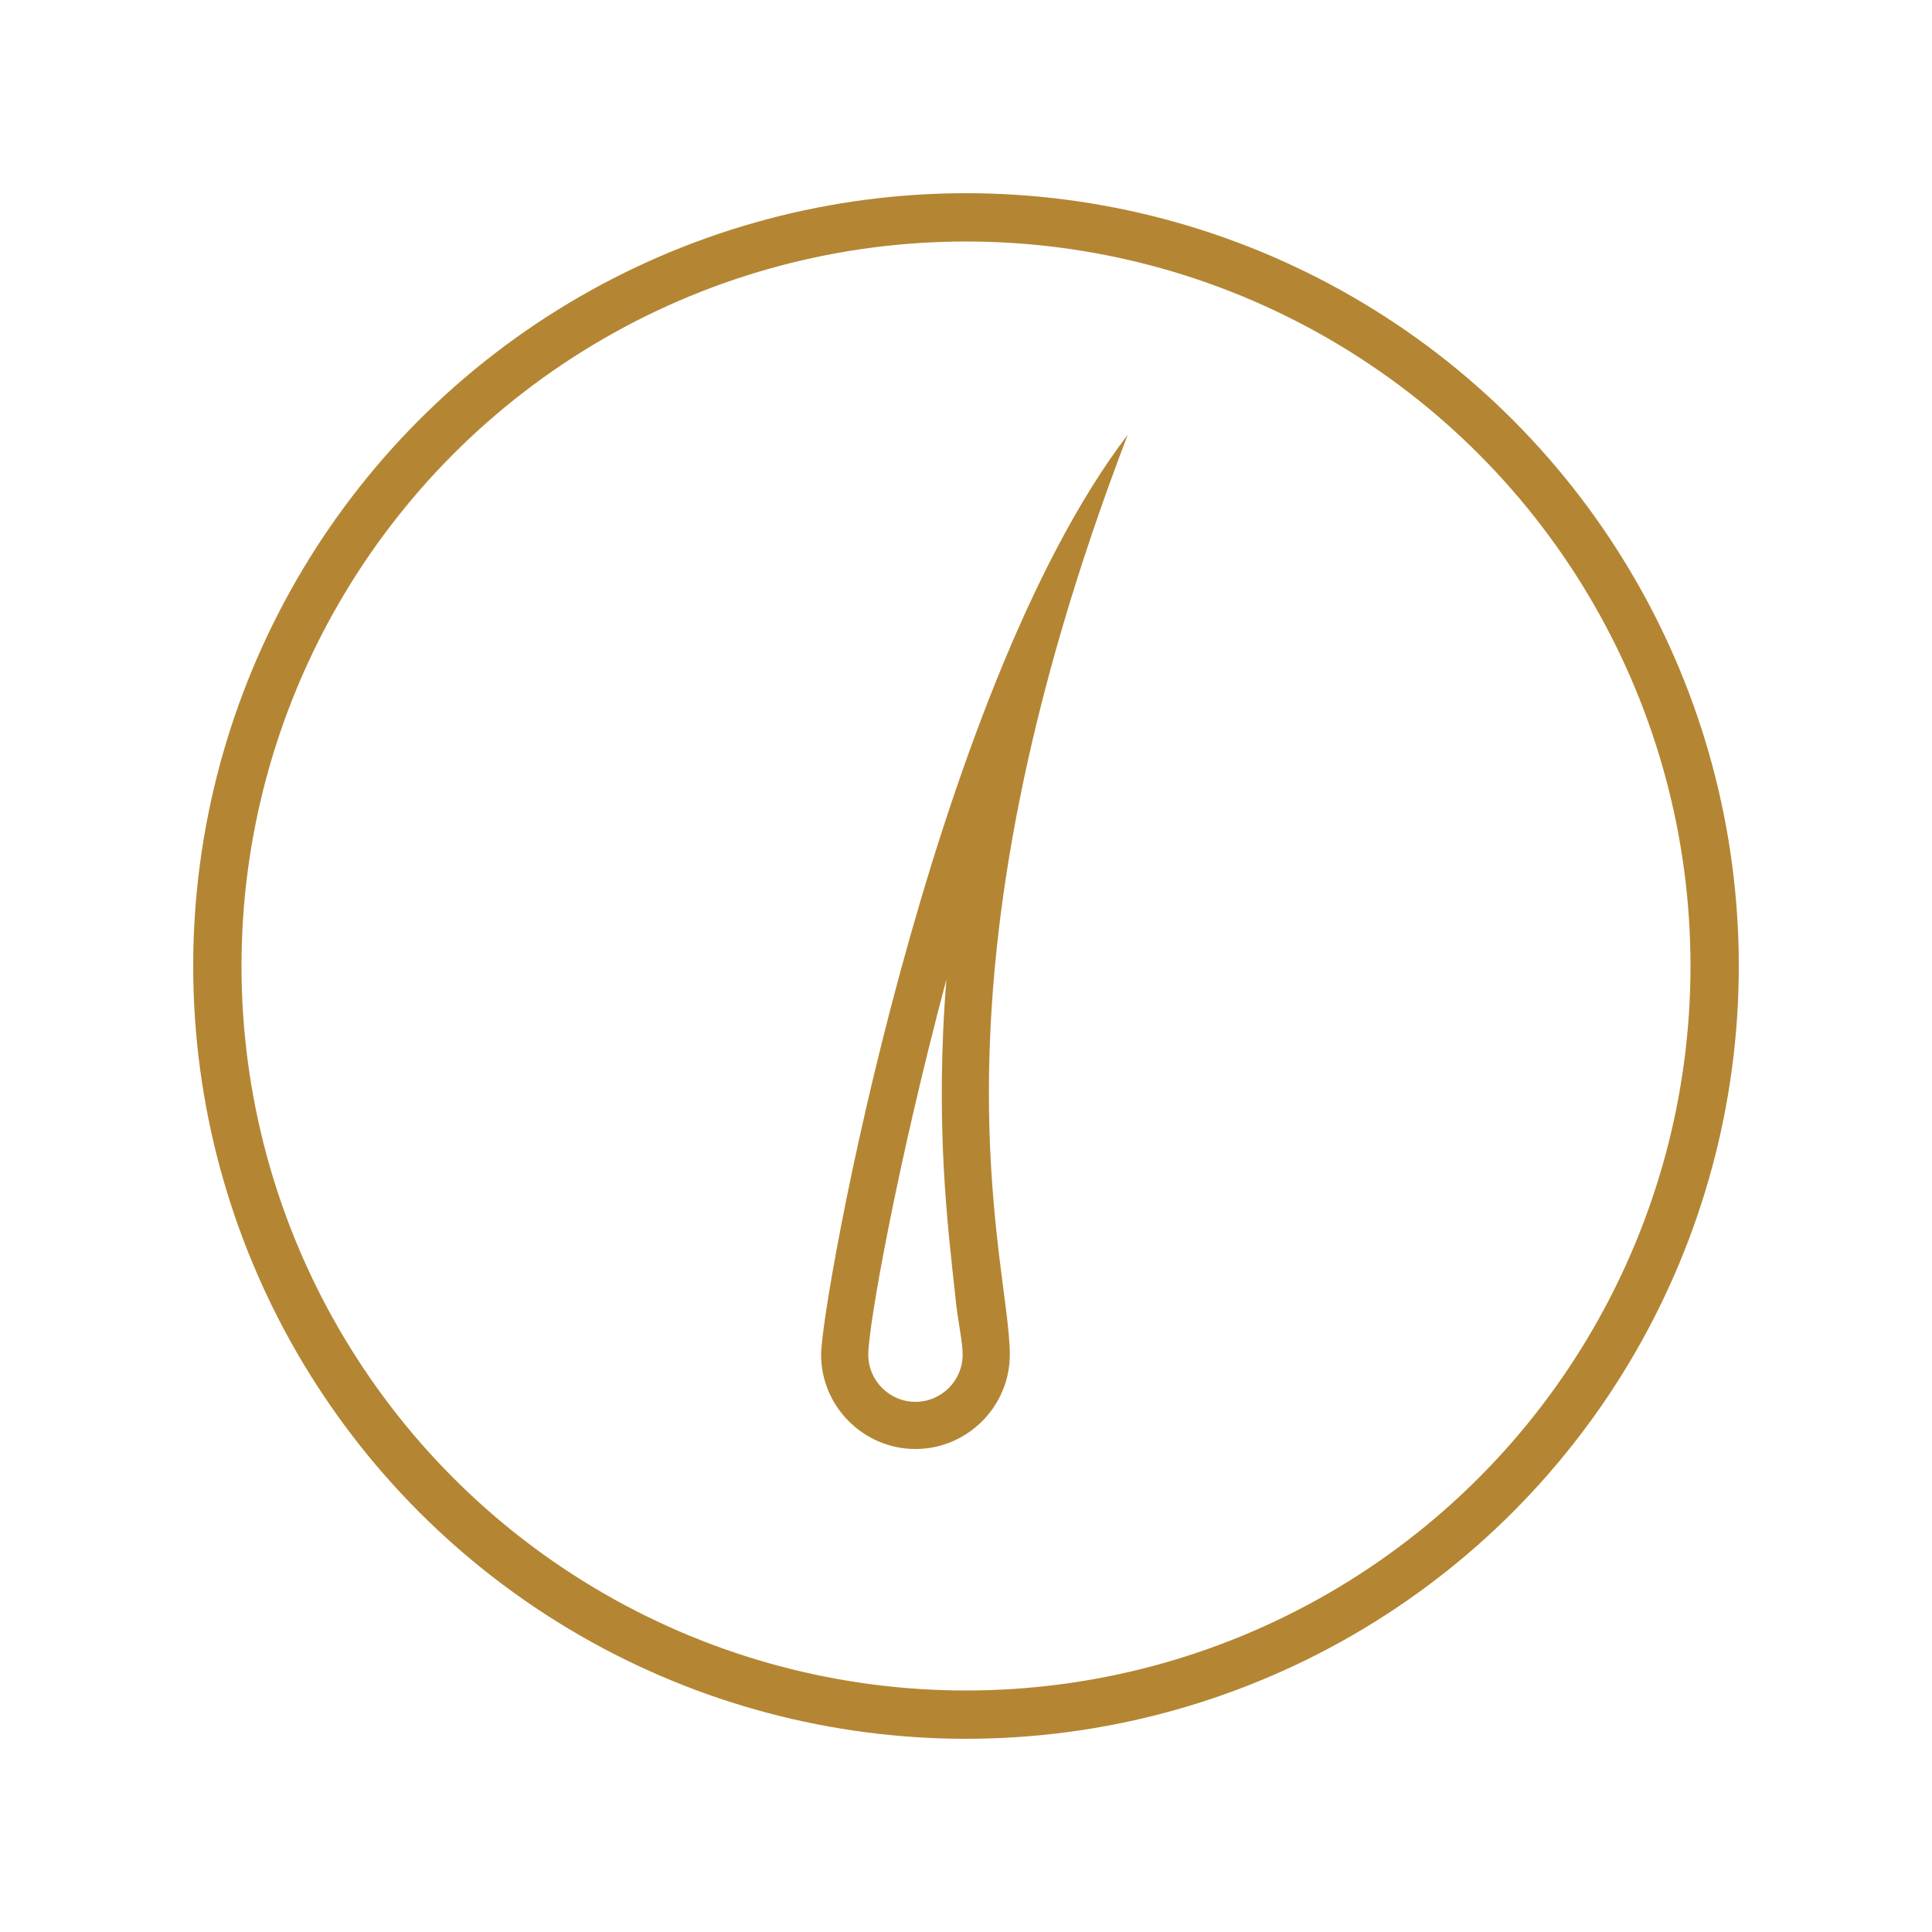 <?xml version="1.0" encoding="UTF-8"?> <svg xmlns="http://www.w3.org/2000/svg" width="80" height="80" viewBox="0 0 80 80" fill="none"> <circle cx="40" cy="40" r="31" stroke="#B48633" stroke-width="2"></circle> <path d="M46.698 18C38.495 28.744 34 53.945 34 56.093C34 58.241 35.759 60 37.907 60C40.055 60 41.814 58.241 41.814 56.093C41.814 52.186 37.907 40.953 46.698 18ZM39.189 40.557C38.701 46.612 39.261 50.916 39.555 53.651C39.654 54.727 39.861 55.505 39.861 56.093C39.861 57.169 38.983 58.047 37.907 58.047C36.831 58.047 35.953 57.169 35.953 56.093C35.953 54.922 37.136 48.271 39.189 40.557Z" fill="#B48633"></path> </svg> 